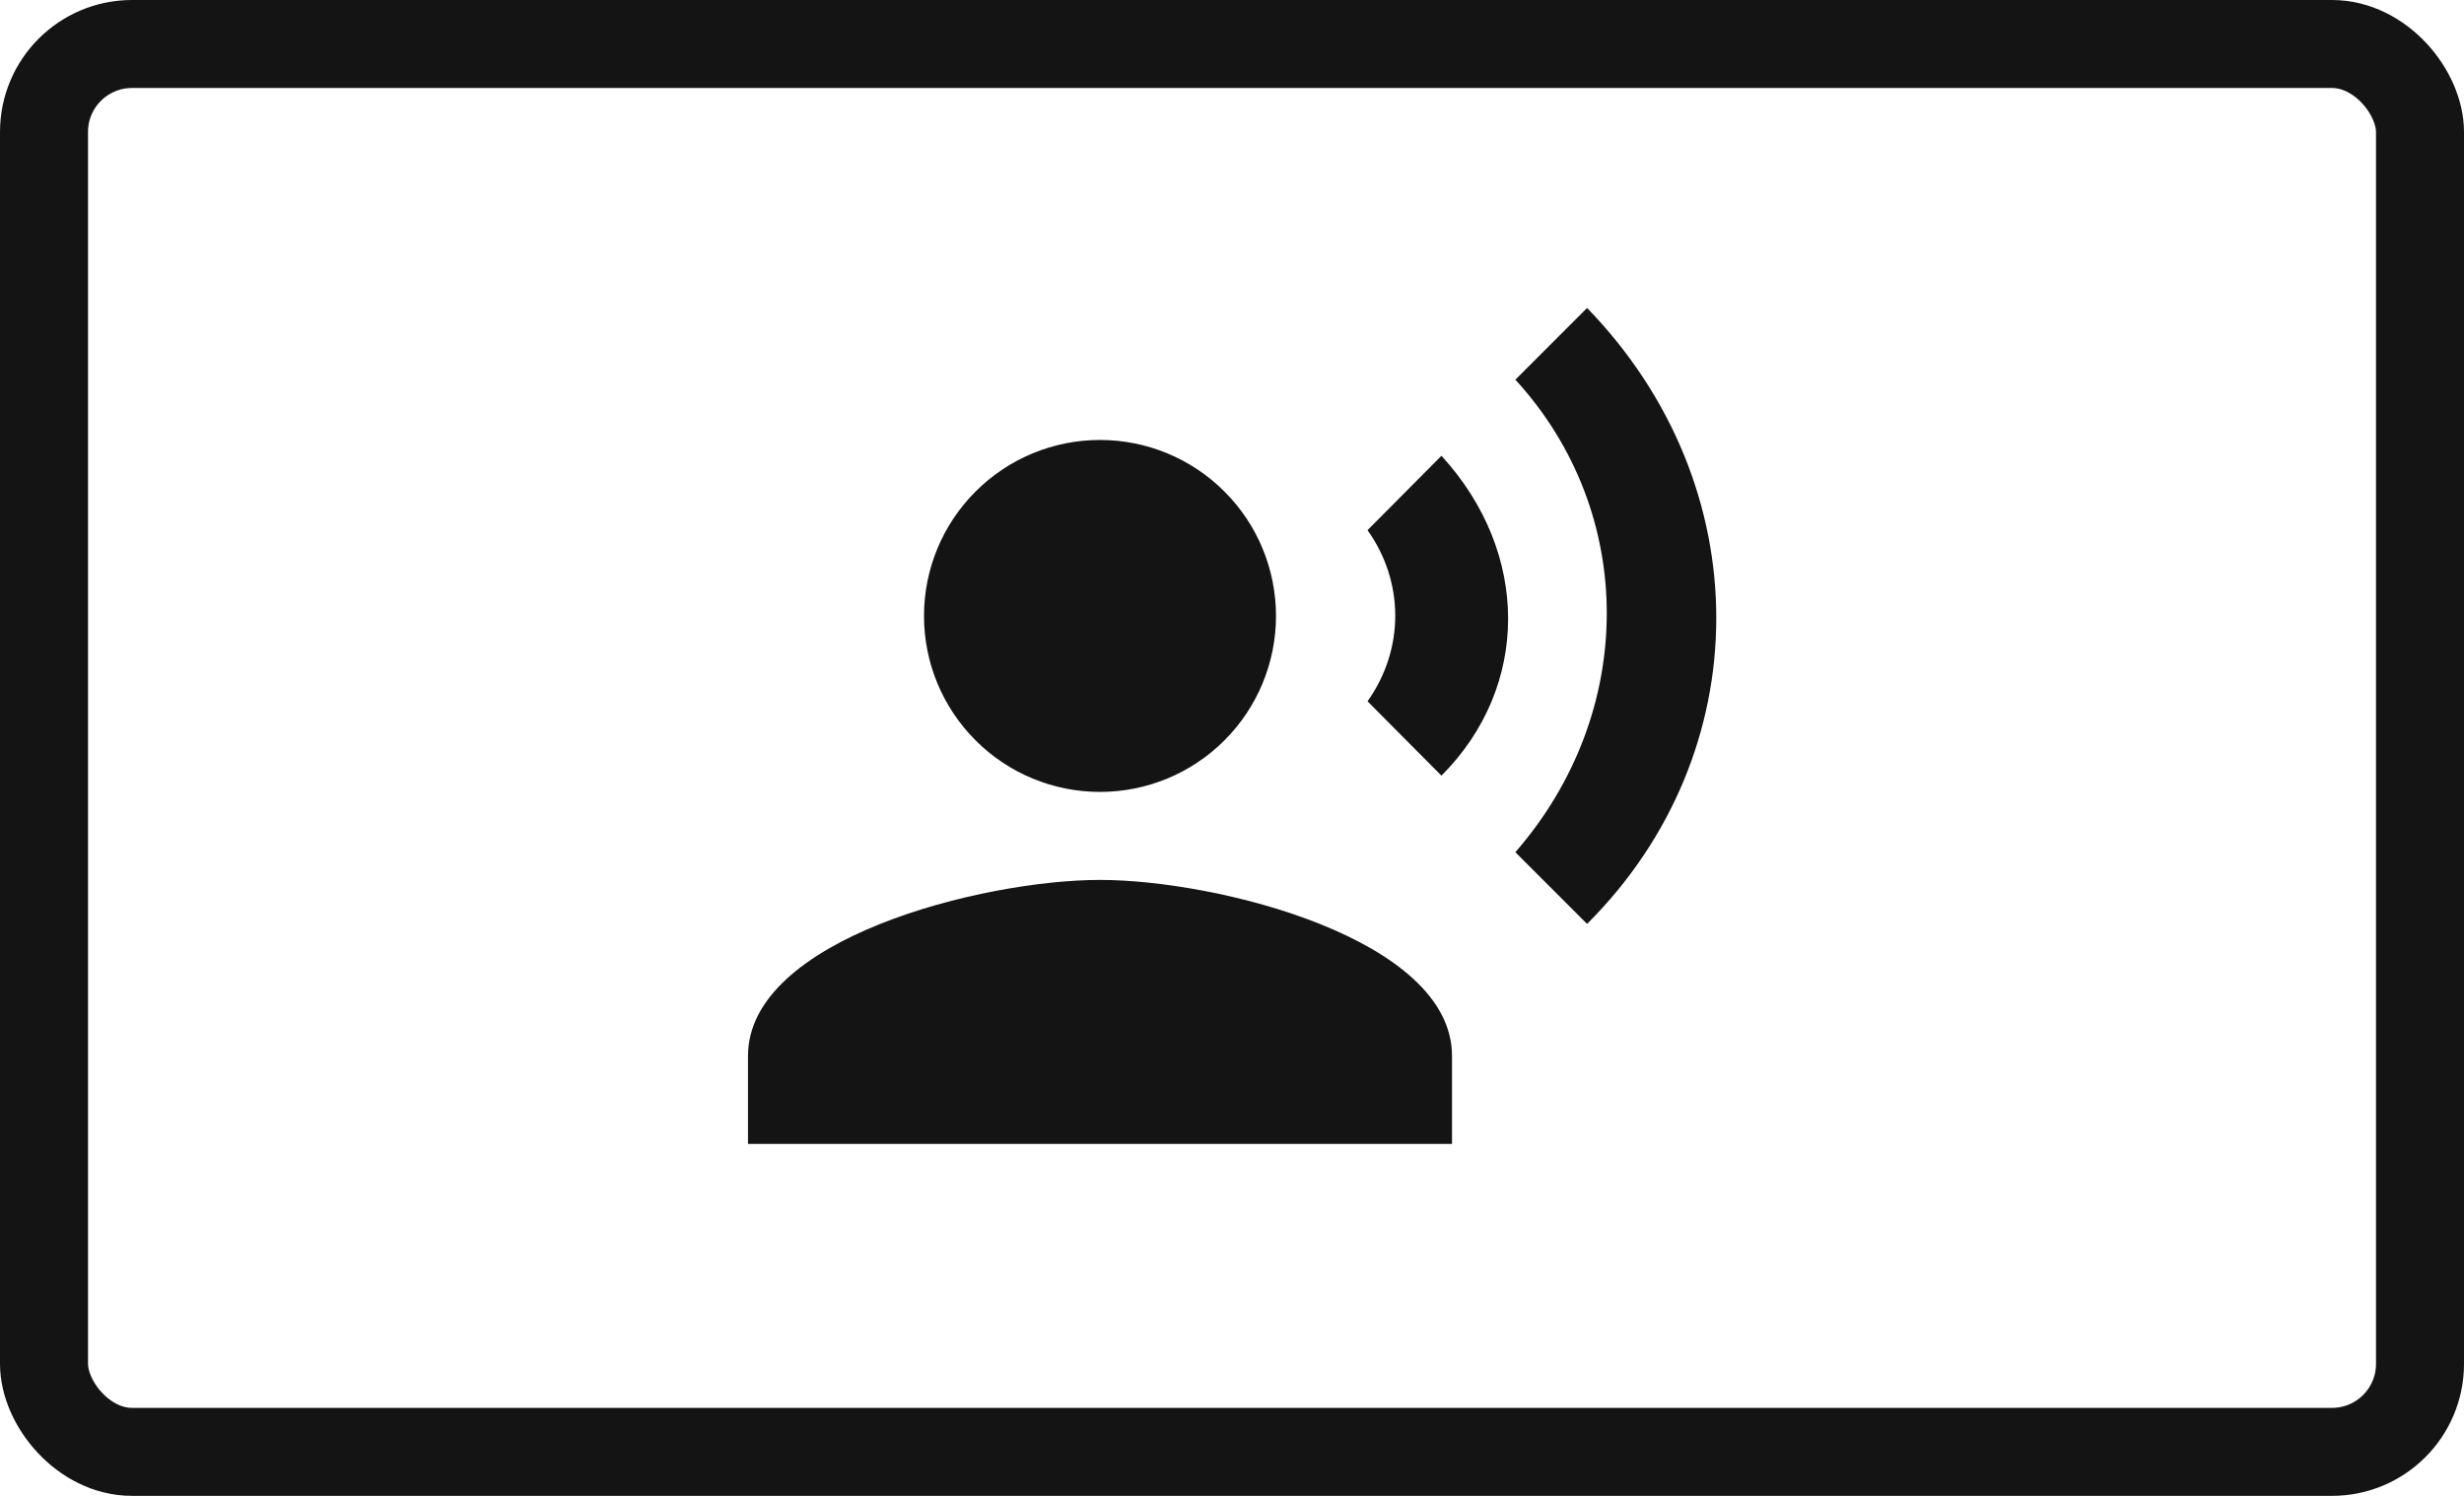 <?xml version="1.0" encoding="UTF-8"?> <svg xmlns="http://www.w3.org/2000/svg" width="56" height="34" viewBox="0 0 56 34" fill="none"><rect x="1" y="1" width="54" height="32" rx="2" stroke="#141414" stroke-width="2"></rect><path d="M25 10C26.061 10 27.078 10.421 27.828 11.172C28.579 11.922 29 12.939 29 14C29 15.061 28.579 16.078 27.828 16.828C27.078 17.579 26.061 18 25 18C23.939 18 22.922 17.579 22.172 16.828C21.421 16.078 21 15.061 21 14C21 12.939 21.421 11.922 22.172 11.172C22.922 10.421 23.939 10 25 10ZM25 20C27.67 20 33 21.34 33 24V26H17V24C17 21.34 22.33 20 25 20ZM32.76 10.36C34.78 12.56 34.78 15.61 32.76 17.63L31.08 15.94C31.92 14.76 31.92 13.23 31.08 12.05L32.76 10.36ZM36.07 7C40 11.05 39.97 17.11 36.07 21L34.44 19.37C37.21 16.19 37.21 11.65 34.44 8.63L36.07 7Z" fill="#141414"></path></svg> 
